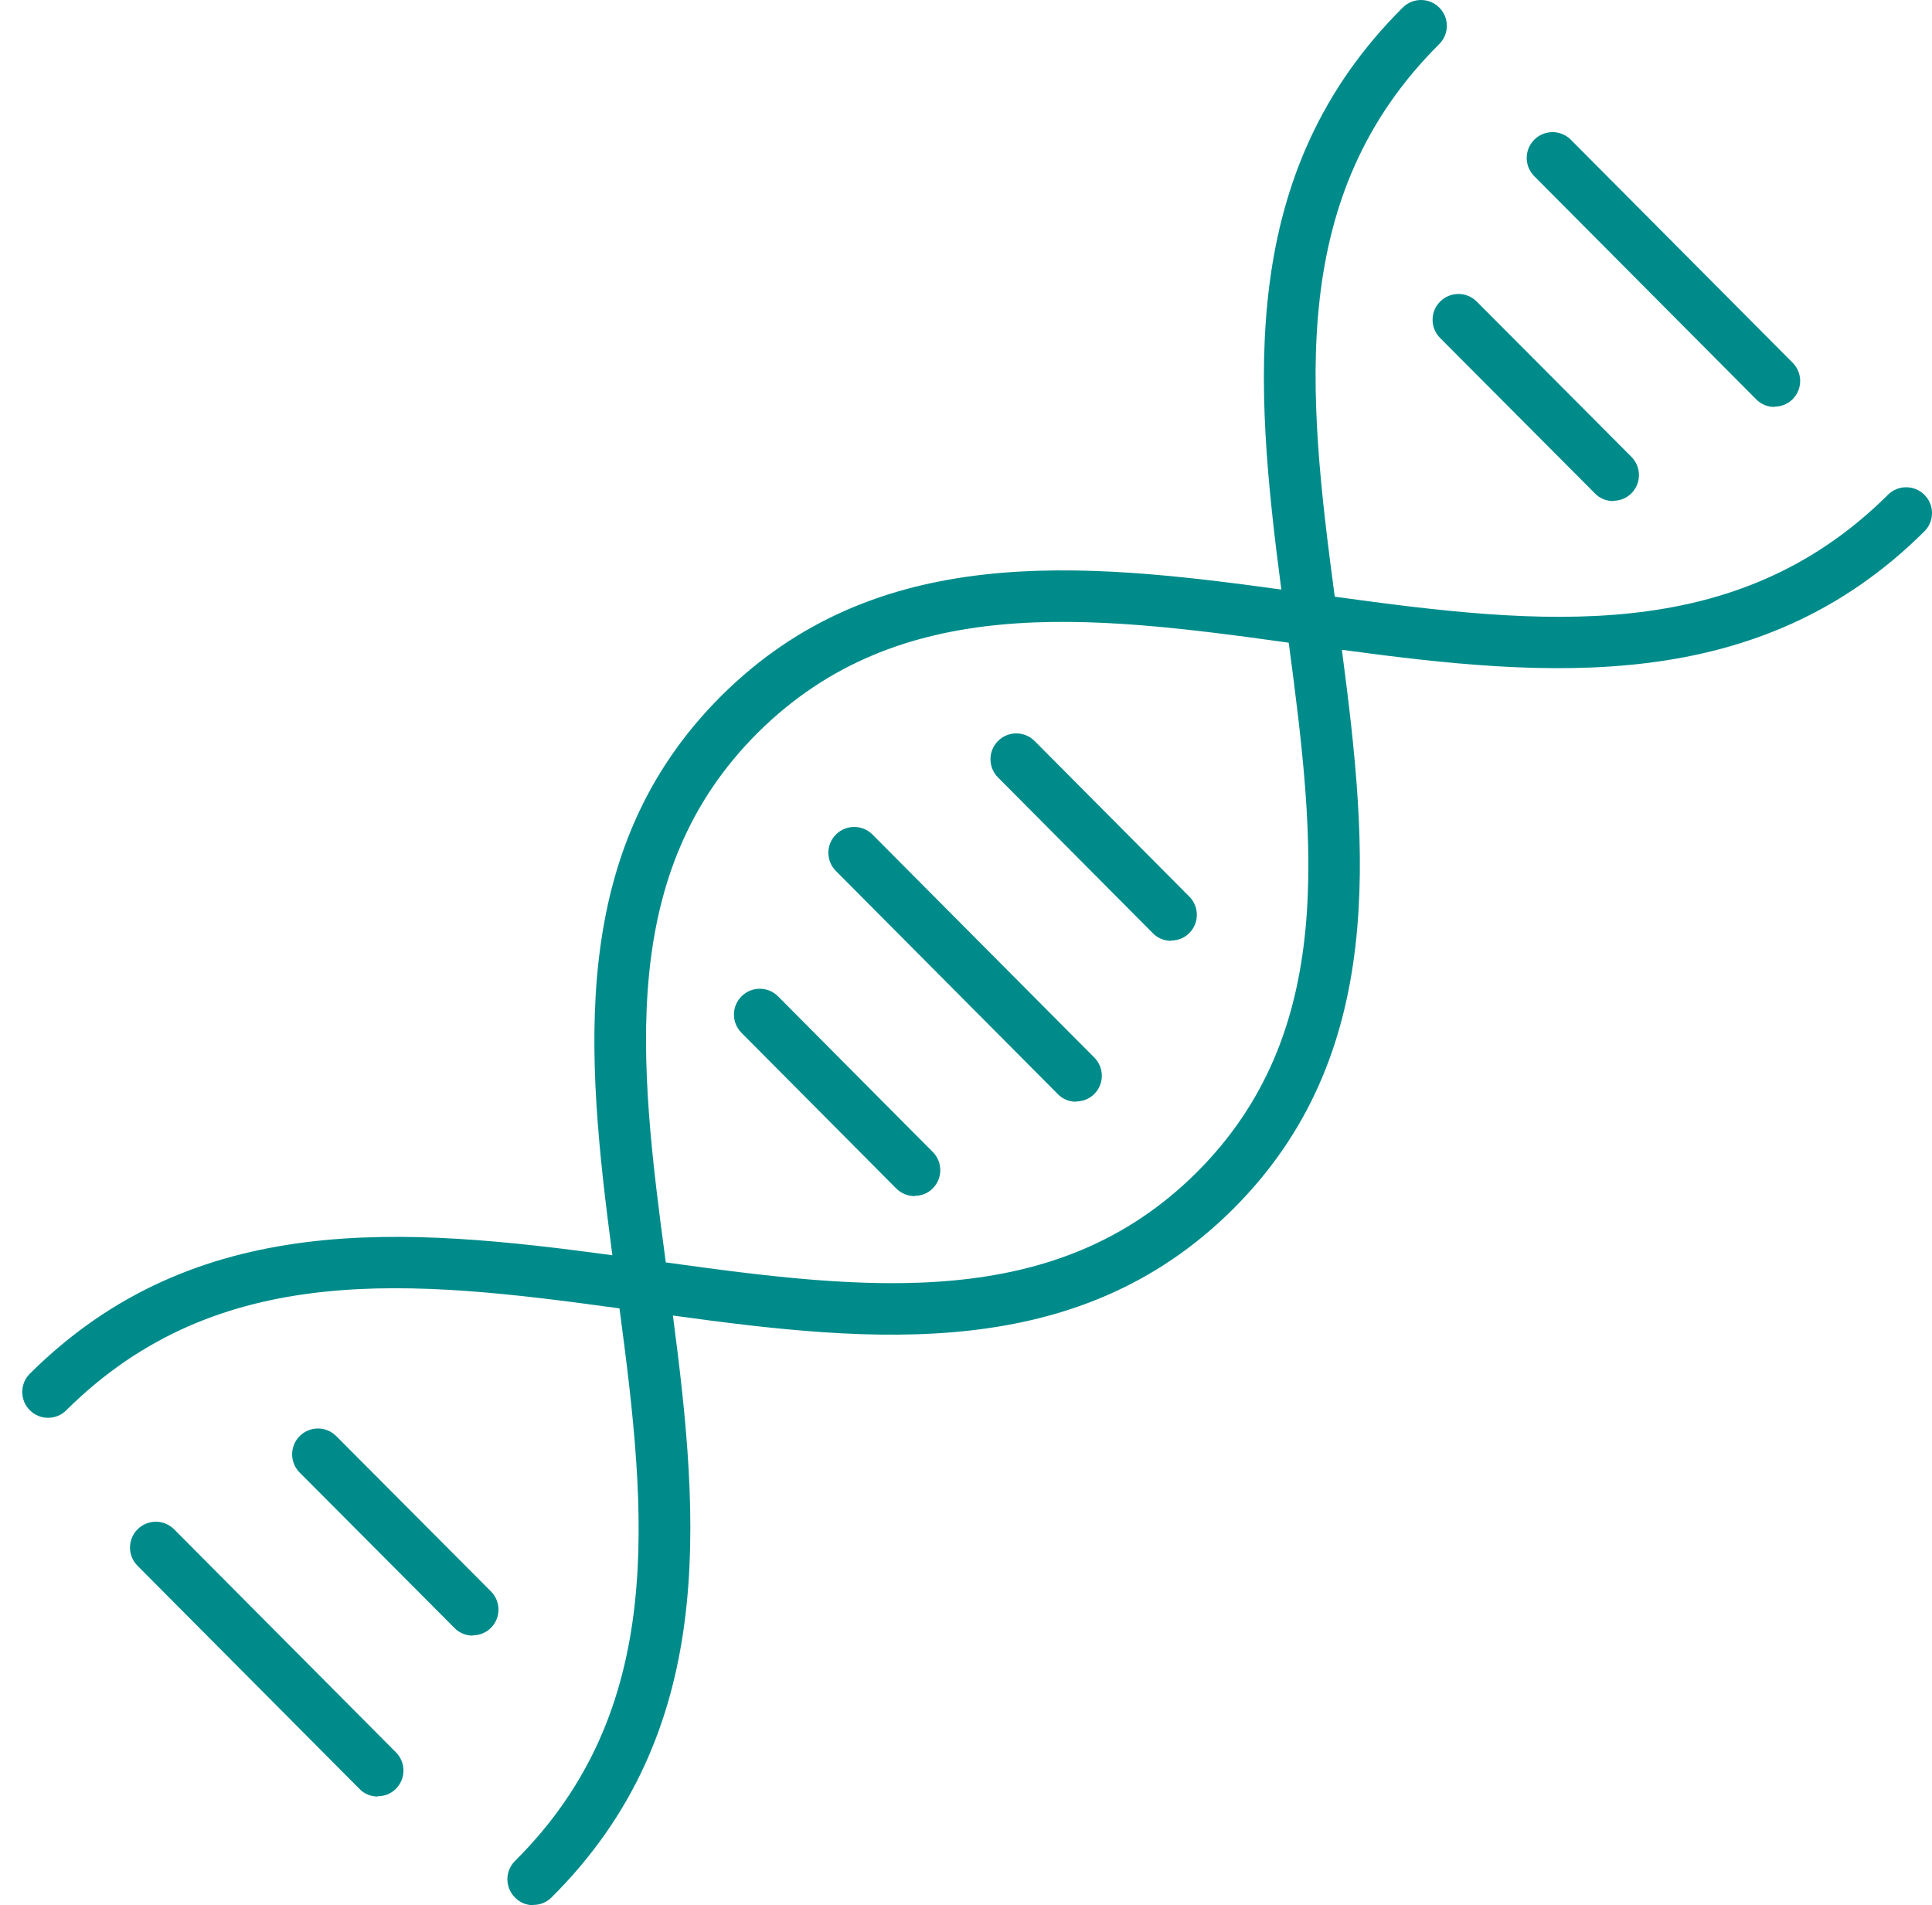 <svg width="72" height="71" viewBox="0 0 72 71" fill="none" xmlns="http://www.w3.org/2000/svg">
<path d="M19.877 71C19.634 71 19.38 70.912 19.191 70.712C18.815 70.336 18.815 69.728 19.191 69.351C24.857 63.719 24.115 56.471 23.086 48.759C15.385 47.697 8.137 46.922 2.472 52.554C2.096 52.931 1.487 52.931 1.111 52.554C0.735 52.178 0.735 51.569 1.111 51.193C7.285 45.052 15.119 45.738 22.821 46.778C21.836 39.298 21.117 31.674 26.882 25.931C32.647 20.189 40.271 20.941 47.751 21.97C46.744 14.269 46.091 6.434 52.276 0.282C52.653 -0.094 53.261 -0.094 53.637 0.282C54.014 0.658 54.014 1.267 53.637 1.643C47.972 7.275 48.713 14.523 49.742 22.236C57.444 23.298 64.692 24.072 70.357 18.44C70.733 18.064 71.342 18.064 71.718 18.44C72.094 18.816 72.094 19.425 71.718 19.801C65.544 25.942 57.709 25.256 50.008 24.216C50.993 31.696 51.712 39.32 45.947 45.063C40.171 50.806 32.558 50.053 25.078 49.025C26.085 56.726 26.738 64.56 20.552 70.712C20.364 70.9 20.121 70.989 19.877 70.989V71ZM24.812 47.044C32.293 48.084 39.341 48.914 44.586 43.702C49.831 38.479 49.023 31.442 48.027 23.951C40.547 22.91 33.51 22.081 28.254 27.292C23.009 32.504 23.805 39.553 24.812 47.044ZM14.079 66.95C13.836 66.95 13.581 66.862 13.393 66.662L5.127 58.352C4.751 57.976 4.751 57.368 5.127 56.991C5.504 56.615 6.112 56.615 6.488 56.991L14.754 65.301C15.13 65.678 15.13 66.286 14.754 66.662C14.566 66.85 14.323 66.939 14.079 66.939V66.95ZM17.62 60.953C17.377 60.953 17.122 60.864 16.934 60.665L11.169 54.878C10.793 54.502 10.793 53.893 11.169 53.517C11.545 53.141 12.154 53.141 12.53 53.517L18.295 59.304C18.671 59.68 18.671 60.289 18.295 60.665C18.107 60.853 17.863 60.942 17.62 60.942V60.953ZM34.085 44.576C33.842 44.576 33.587 44.477 33.399 44.289L27.634 38.49C27.258 38.114 27.258 37.506 27.634 37.129C28.01 36.753 28.619 36.753 28.995 37.129L34.76 42.928C35.136 43.304 35.136 43.912 34.76 44.289C34.572 44.477 34.329 44.565 34.085 44.565V44.576ZM40.105 41.057C39.861 41.057 39.607 40.969 39.419 40.77L31.153 32.46C30.777 32.084 30.777 31.475 31.153 31.099C31.529 30.723 32.138 30.723 32.514 31.099L40.78 39.409C41.156 39.785 41.156 40.394 40.78 40.77C40.592 40.958 40.348 41.046 40.105 41.046V41.057ZM43.645 35.06C43.402 35.06 43.148 34.972 42.959 34.773L37.194 28.974C36.818 28.598 36.818 27.989 37.194 27.613C37.571 27.237 38.179 27.237 38.556 27.613L44.321 33.411C44.697 33.788 44.697 34.396 44.321 34.773C44.132 34.961 43.889 35.049 43.645 35.049V35.06ZM60.122 18.673C59.878 18.673 59.624 18.584 59.436 18.385L53.671 12.598C53.294 12.222 53.294 11.613 53.671 11.237C54.047 10.861 54.655 10.861 55.032 11.237L60.797 17.024C61.173 17.4 61.173 18.009 60.797 18.385C60.608 18.573 60.365 18.662 60.122 18.662V18.673ZM66.13 15.165C65.887 15.165 65.632 15.076 65.444 14.877L57.178 6.567C56.802 6.191 56.802 5.582 57.178 5.206C57.554 4.83 58.163 4.83 58.539 5.206L66.805 13.516C67.181 13.892 67.181 14.501 66.805 14.877C66.617 15.065 66.374 15.154 66.13 15.154V15.165Z" fill="#008B8B"/>
</svg>
